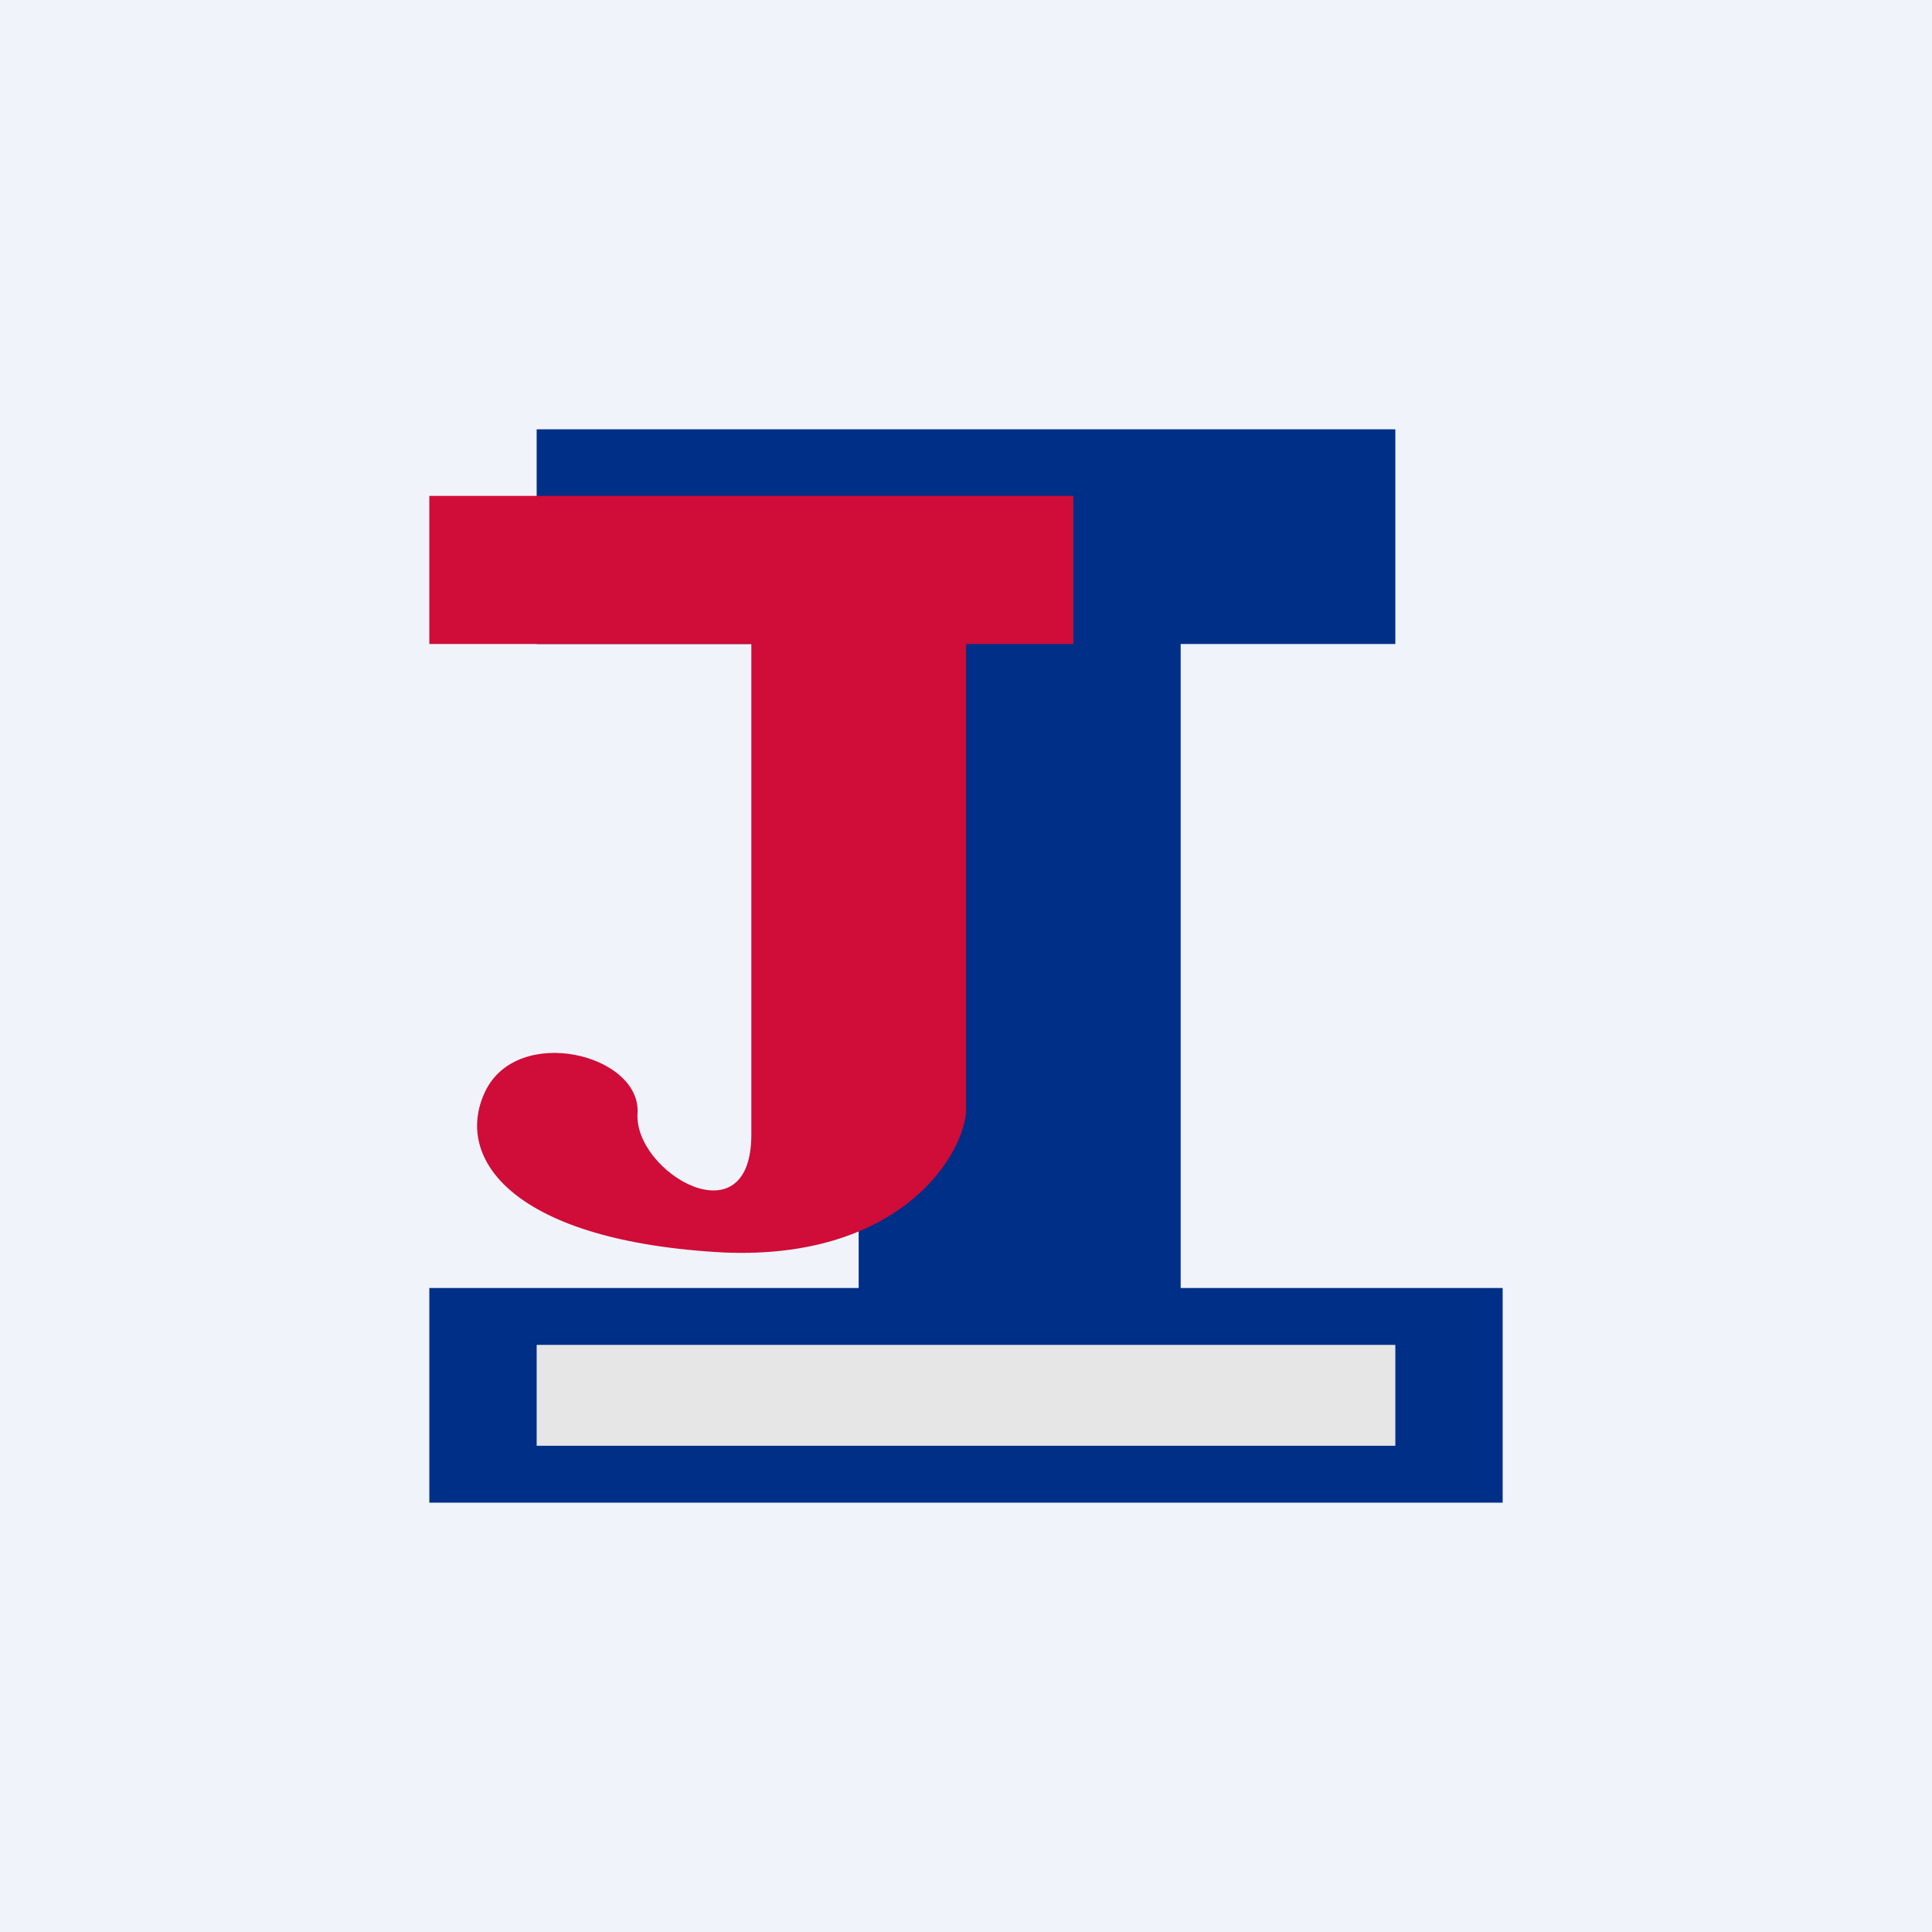 <!-- by TradingView --><svg width="18" height="18" viewBox="0 0 18 18" xmlns="http://www.w3.org/2000/svg"><path fill="#F0F3FA" d="M0 0h18v18H0z"/><path d="M13 4H5v2h3v6.32h3V6h2V4Z" fill="#002F88"/><path fill="#002F88" d="M4 12h10v2H4z"/><path d="M10 4.62H4V6h3v4.57c0 1-1.1.35-1.06-.2.03-.55-1.12-.83-1.42-.2-.3.63.27 1.4 2.24 1.5 1.57.06 2.19-.84 2.24-1.3V6h1V4.62Z" fill="#D00C38"/><path fill="#E6E6E6" d="M5 12.53h8v.94H5z"/></svg>